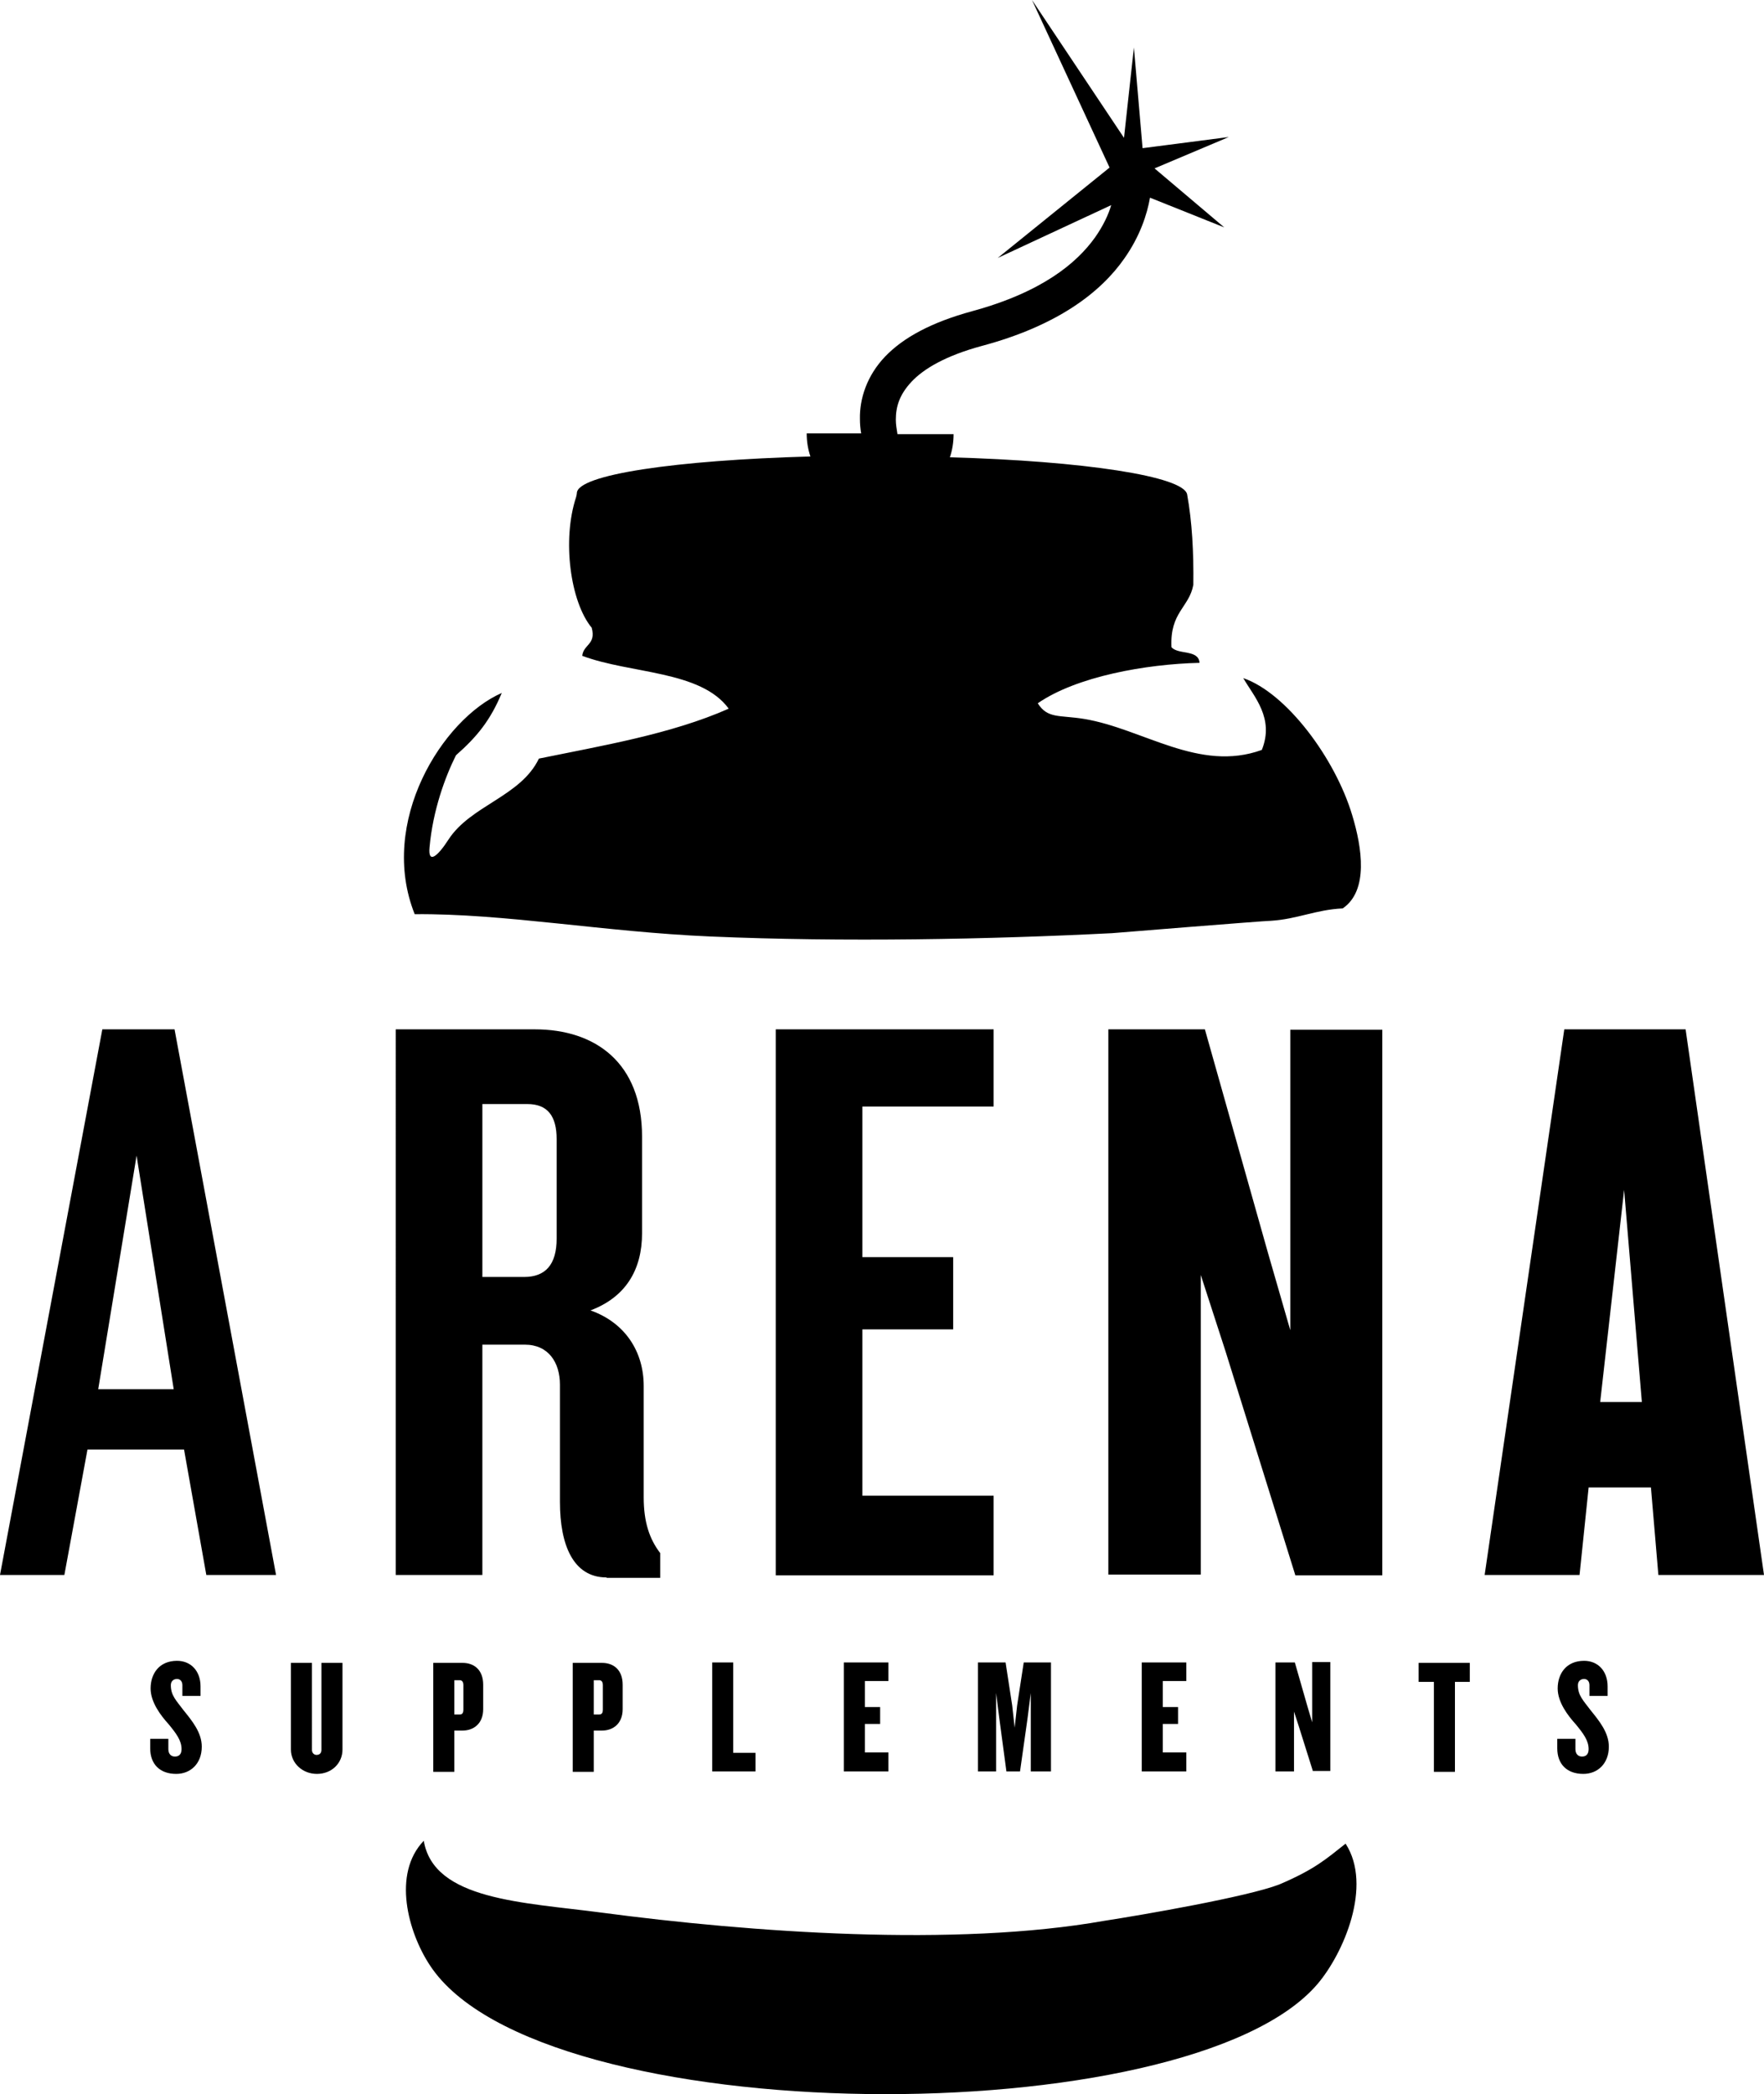 <svg xmlns="http://www.w3.org/2000/svg" viewBox="0 0 427.5 507.4" xml:space="preserve"><path d="m50 381.6-5.4-30.4H21.2l-5.6 30.4H0l24.8-132.2h17.5l24.6 132.2H50zM33.1 280l-9.3 56.6h18.3l-9-56.6zM147 382.2c-8.1 0-11.3-7.9-11.3-18.3v-28.4c0-5.4-2.8-9.7-8.5-9.7h-10.3v55.8h-21V249.4h33.7c14.7 0 26 8.1 26 26v23.4c0 8.9-4 15.5-12.5 18.7 8.5 3 12.9 10.1 12.9 18.3v27c0 6 1.4 10.1 4 13.5v6h-13zM134.9 276c0-5.6-2.2-8.5-7.1-8.5h-10.9v41.9H127c5.2 0 7.9-3 7.9-9.3V276zM188 381.6V249.4h52.8v18.7H209v36.5h22v17.5h-22v40.3h31.8v19.3H188zm125.9 0L297 327.4l-6-18.5v72.6h-22.4V249.4H292l15.3 54.2 5.4 18.7v-72.8H335v132.2h-21.1zm88 0-1.8-21.2H385l-2.2 21.2h-23l19.3-132.2h29.4l19 132.2h-25.6zm-8.3-93.3-5.8 51.4h10.1l-4.3-51.4zM42.7 429.8c-3.9 0-6.3-2.3-6.3-6.2v-2.3h4.4v2.5c0 1.1.6 1.8 1.6 1.8s1.6-.6 1.6-1.8c0-2.1-1.3-3.8-3.1-6-2-2.2-4.4-5.4-4.4-8.7 0-3.6 2.1-6.7 6.4-6.7 3.4 0 5.7 2.5 5.7 6.2v2.3h-4.4v-2.6c0-1-.6-1.5-1.3-1.5-.8 0-1.5.5-1.5 1.5 0 2.5 1.3 3.7 3.1 6.1 2.1 2.6 4.4 5.4 4.4 8.8 0 4.1-2.7 6.6-6.2 6.6zm34.1 0c-3.5 0-6.3-2.6-6.3-5.9v-21h5.1V424c0 .7.5 1.2 1.1 1.2.7 0 1.2-.4 1.2-1.2v-21.1H83v21c0 3.3-2.6 5.9-6.2 5.9zm35.3-10.5h-2v10H105v-26.4h7.1c2.7 0 5 1.6 5 5.3v5.9c0 3.6-2.4 5.2-5 5.2zm.2-11c0-.9-.4-1.2-.9-1.2h-1.3v8.3h1.3c.6 0 .9-.3.9-1.2v-5.9zm33.6 11h-2v10h-5.1v-26.4h7.1c2.7 0 5 1.6 5 5.3v5.9c0 3.6-2.4 5.2-5 5.2zm.2-11c0-.9-.4-1.2-.9-1.2h-1.3v8.3h1.3c.6 0 .9-.3.9-1.2v-5.9zm26.5 20.9v-26.4h5.1v21.9h5.4v4.5h-10.5zm31.9 0v-26.4h10.8v4.5h-5.7v6.3h3.7v4.1h-3.7v6.9h5.7v4.6h-10.8zm45.3 0v-19l-.8 6.3-1.8 12.7h-3.3l-1.7-12.7-.8-6.3v19H237v-26.4h6.7l1.6 10.4.6 5.4.6-5.4 1.6-10.4h6.6v26.4h-4.9zm26.9 0v-26.4h10.8v4.5h-5.7v6.3h3.7v4.1h-3.7v6.9h5.7v4.6h-10.8zm41.5 0-3.4-10.8-1.2-3.7v14.5h-4.5v-26.4h4.7l3.1 10.8 1.1 3.7v-14.6h4.4v26.4h-4.2zm34.4-21.7v21.8h-5.1v-21.8h-3.7v-4.6h12.4v4.6h-3.6zm31.1 22.3c-3.9 0-6.3-2.3-6.3-6.2v-2.3h4.4v2.5c0 1.1.6 1.8 1.6 1.8s1.6-.6 1.6-1.8c0-2.1-1.3-3.8-3.1-6-2-2.2-4.4-5.4-4.4-8.7 0-3.6 2.1-6.7 6.4-6.7 3.4 0 5.7 2.5 5.7 6.2v2.3h-4.4v-2.6c0-1-.6-1.5-1.3-1.5-.8 0-1.5.5-1.5 1.5 0 2.5 1.3 3.7 3.1 6.1 2.1 2.6 4.4 5.4 4.4 8.8 0 4.1-2.7 6.6-6.2 6.6zM172.1 226.9c32.4 1.4 67.8.7 97.4-.8 0 0 36.9-3 38.5-3 6.4-.4 10.9-2.7 17.4-3 6.3-4.3 4.7-14.7 2.3-22.6-4.1-13.7-15.9-29.6-26.4-33.2 2.6 4.5 7.6 9.7 4.5 17.4-15.2 5.5-28.7-5.1-43-7.5-6.1-1-8.9 0-11.3-3.8 9.4-6.5 26.2-9.5 39.2-9.8-.2-3.3-5.2-1.9-6.8-3.8-.4-8.5 4.3-9.6 5.3-15.1.1-7.9-.3-15.3-1.5-21.9-.8-4.4-25.1-8.1-57.5-9 .6-1.8.9-3.6.9-5.6h-13.6c-.2-1.2-.4-2.4-.4-3.5 0-3.2.9-6.1 3.8-9.2 2.9-3.1 8.2-6.3 17.1-8.7 18.3-4.9 28.8-13 34.5-21.2 3.8-5.4 5.5-10.7 6.2-14.7l18 7.2-16.9-14.3 18-7.6-20.9 2.7-2.1-24.4-2.4 21.9L250.1 0l18.8 40.6-27.1 21.9 27.5-12.8c-.7 2.4-2 5.1-3.9 7.8-4.5 6.3-12.9 13.3-29.8 17.9-9.9 2.7-16.7 6.4-21.1 11-4.4 4.6-6.2 10.2-6.1 15.1 0 1.2.1 2.4.3 3.5h-13.2c0 2 .3 3.8.9 5.6-32.6.9-56.6 4.4-56.6 8.9 0 .2-.1.6-.2 1-3.4 10.3-1.4 25.3 3.8 31.6 1.1 4.1-2 4-2.3 6.8 11.7 4.4 28.7 3.5 35.5 12.8-14 6.2-30.9 9-46 12.1-4.4 9.2-16.5 11.3-21.9 19.6-2.7 4.2-5 6-4.6 1.9.8-9 3.8-17.1 6.4-22.3 5.1-4.5 8.3-8.4 11.1-15.1-14.4 6.3-30 31.3-21.1 53.6 21.7-.2 45.9 4.3 71.6 5.4zM310 456.6c-7.8 3-33.3 7.4-42.4 8.8-36.1 6.4-85.7 2.8-121.9-2-18.9-2.5-40.6-3-43-17.4-7.7 8-3.8 22.2 1.5 30.2 26.6 40.5 183.9 41.1 215.1 4.5 6.3-7.4 13.4-23.8 6.8-34-4.7 3.7-7.4 6.2-16.1 9.9z"/></svg>
